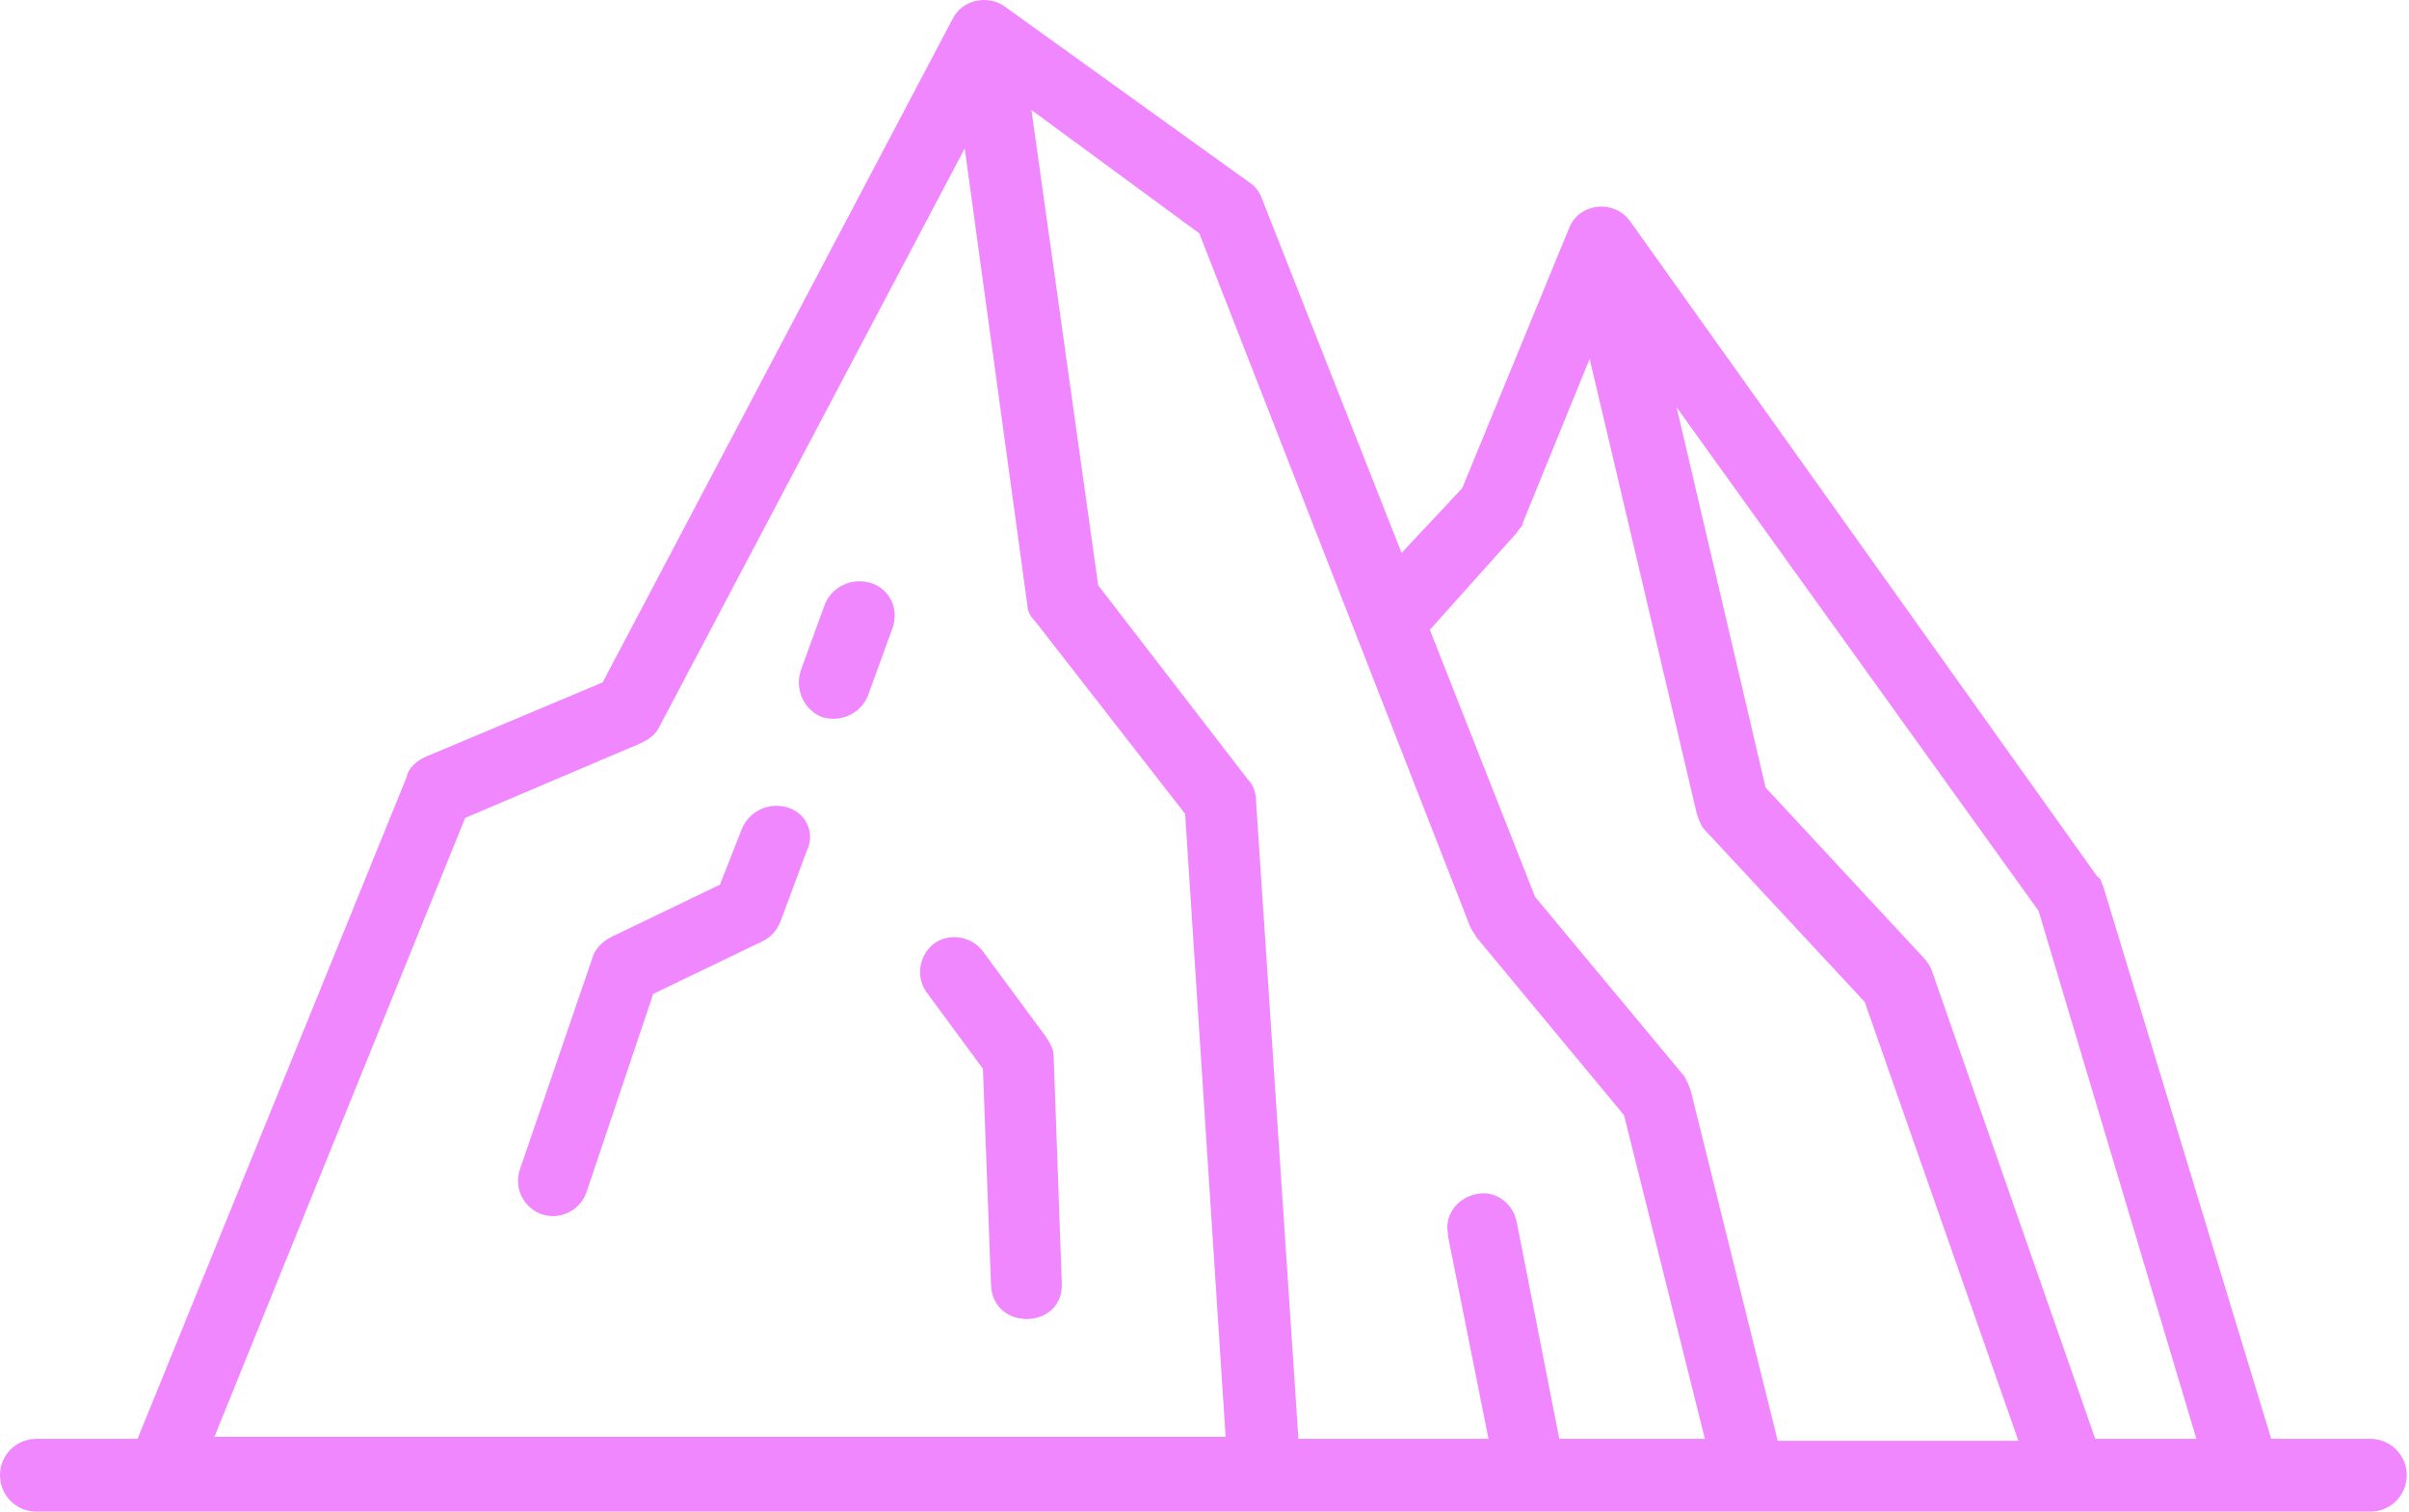 <?xml version="1.0" encoding="UTF-8"?> <svg xmlns="http://www.w3.org/2000/svg" width="51" height="32" viewBox="0 0 51 32" fill="none"><g clip-path="url(#clip0_42_9333)"><path d="M50.181 30.459H48.083L44.529 18.77C44.486 18.684 44.486 18.598 44.401 18.556L34.51 4.683C34.168 4.212 33.44 4.298 33.226 4.812L30.956 10.335L29.672 11.705L26.718 4.212C26.675 4.084 26.589 3.955 26.461 3.87L21.28 0.145C20.937 -0.112 20.381 -0.027 20.167 0.401L12.759 14.445L8.991 16.029C8.82 16.115 8.649 16.244 8.606 16.458L2.912 30.459H0.771C0.343 30.459 0 30.801 0 31.229C0 31.657 0.343 32 0.771 32H50.181C50.609 32 50.952 31.657 50.952 31.229C50.952 30.801 50.609 30.459 50.181 30.459ZM46.499 30.459H44.358L40.89 20.525C40.847 20.439 40.804 20.354 40.718 20.268L37.379 16.672L35.495 8.622L43.159 19.284L46.499 30.459ZM32.112 11.277C32.155 11.191 32.241 11.148 32.241 11.063L33.654 7.595L35.923 17.228C35.966 17.357 36.009 17.485 36.094 17.571L39.477 21.21L42.731 30.501H37.636L35.795 23.094C35.752 22.966 35.709 22.88 35.666 22.794L32.498 18.984L30.271 13.332L32.112 11.277ZM31.128 19.626C31.17 19.712 31.213 19.755 31.256 19.84L34.382 23.608L36.094 30.459H33.011L32.112 25.877C32.027 25.449 31.641 25.192 31.256 25.278C30.828 25.363 30.571 25.749 30.657 26.134V26.177L31.513 30.459H27.488L26.589 16.929C26.589 16.8 26.546 16.629 26.418 16.5L23.249 12.39L21.836 2.328L25.39 4.94L31.128 19.626ZM9.848 17.314L13.573 15.73C13.744 15.644 13.873 15.559 13.958 15.387L20.424 3.142L21.751 12.818C21.751 12.947 21.836 13.075 21.922 13.161L25.09 17.228L25.947 30.416H4.539L9.848 17.314Z" fill="#F087FF"></path><path d="M18.454 12.348C18.068 12.219 17.64 12.391 17.469 12.776L16.955 14.189C16.827 14.574 16.998 15.002 17.383 15.174C17.769 15.302 18.197 15.131 18.368 14.746L18.882 13.333C19.053 12.904 18.839 12.476 18.454 12.348ZM16.698 17.101C16.313 16.972 15.885 17.143 15.713 17.529L15.242 18.727L12.93 19.841C12.759 19.926 12.588 20.098 12.545 20.269L11.004 24.765C10.875 25.15 11.089 25.578 11.475 25.707C11.86 25.835 12.288 25.621 12.417 25.236L13.829 21.04L16.142 19.926C16.313 19.841 16.441 19.712 16.527 19.498L17.084 18C17.255 17.657 17.084 17.229 16.698 17.101ZM22.136 21.939L20.809 20.14C20.552 19.798 20.081 19.755 19.781 19.969C19.439 20.226 19.396 20.697 19.61 20.997L20.809 22.624L20.98 27.205C21.023 28.19 22.521 28.147 22.479 27.162L22.307 22.367C22.307 22.196 22.222 22.067 22.136 21.939Z" fill="#F087FF"></path></g><defs><clipPath id="clip0_42_9333"><rect width="51" height="32" fill="white"></rect></clipPath></defs></svg> 